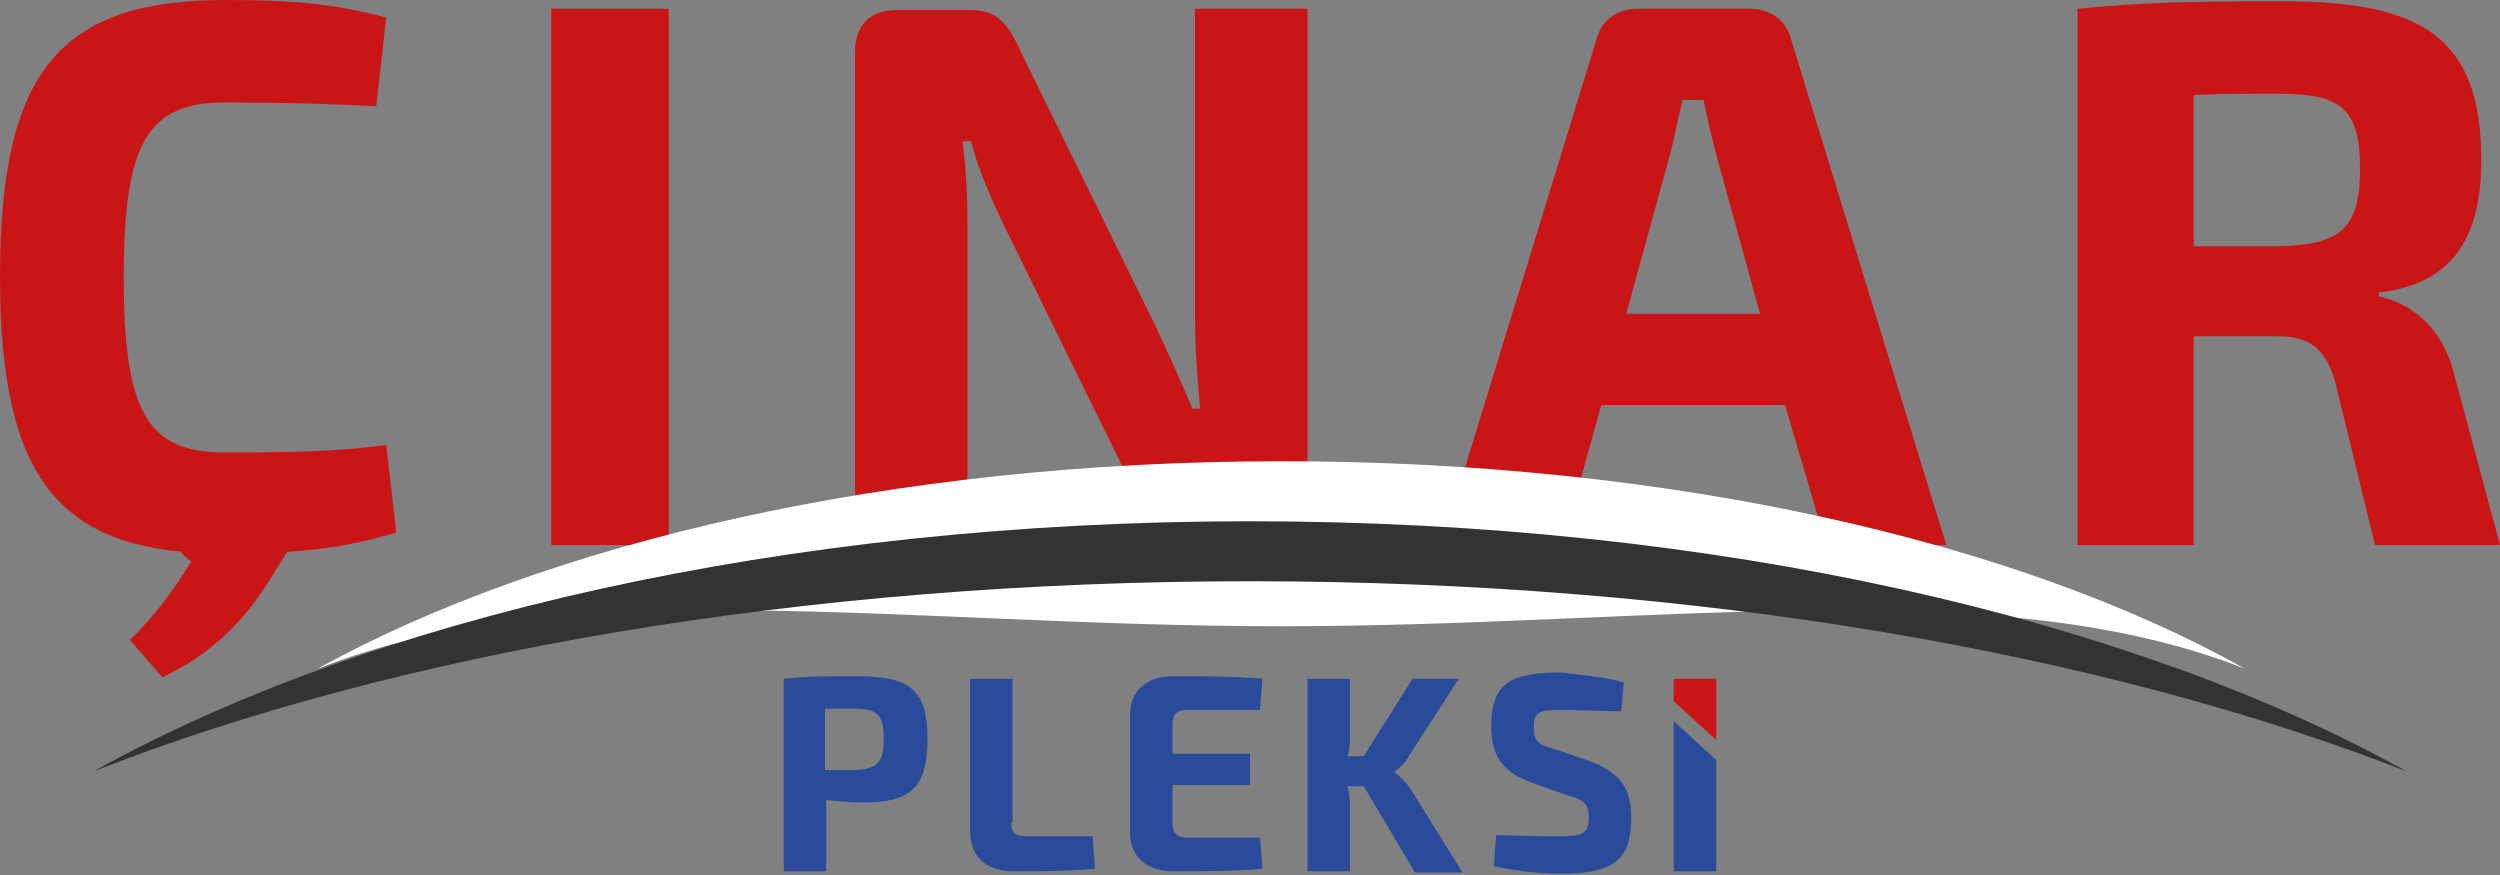 <?xml version="1.0" encoding="utf-8"?>
<!-- Generator: Adobe Illustrator 24.3.0, SVG Export Plug-In . SVG Version: 6.00 Build 0)  -->
<svg version="1.1" id="katman_1" xmlns="http://www.w3.org/2000/svg" xmlns:xlink="http://www.w3.org/1999/xlink" x="0px" y="0px"
	 viewBox="0 0 200 70" style="enable-background:new 0 0 200 70;" xml:space="preserve">
<rect x="0" y="0" width="200" height="70" fill="#808080" stroke="none"/>
<style type="text/css">
	.st0{fill:url(#SVGID_1_);}
	.st1{fill:#CA1517;}
	.st2{fill:#FFFFFF;}
	.st3{fill:#333333;}
	.st4{fill:#2A4B9B;}
</style>
<g>
	<g>
		<linearGradient id="SVGID_1_" gradientUnits="userSpaceOnUse" x1="99.829" y1="42.901" x2="100.171" y2="42.901">
			<stop  offset="0" style="stop-color:#E61E51"/>
			<stop  offset="0.138" style="stop-color:#D82558"/>
			<stop  offset="0.429" style="stop-color:#B2306B"/>
			<stop  offset="0.847" style="stop-color:#6A3785"/>
			<stop  offset="1" style="stop-color:#49378D"/>
		</linearGradient>
		<path class="st0" d="M99.9,42.8c0.1,0.1,0.2,0.2,0.3,0.3C100,43,99.9,42.9,99.9,42.8L99.9,42.8z"/>
	</g>
	<g>
		<path class="st1" d="M30.9,1.4l-0.8,7.1C26,8.3,23.4,8.2,18,8.2c-6.2,0-8.1,3.2-8.1,14s1.9,14,8.1,14c5.7,0,9.1-0.1,12.9-0.6
			l0.8,7c-4,1.2-7.6,1.7-13.7,1.7c-13.2,0-18-5.8-18-22.2S4.8,0,18,0C24.1,0,27,0.4,30.9,1.4z"/>
		<path class="st1" d="M53.5,43.6h-9.4V0.7h9.4V43.6z"/>
		<path class="st1" d="M104.6,40.2c0,2.2-1.1,3.4-3.4,3.4h-5.9c-2,0-2.9-0.9-3.8-2.8L80.3,18c-0.9-1.9-2.1-4.5-2.6-6.7H77
			c0.3,2.2,0.4,4.6,0.4,6.8v25.5h-9V4.2c0-2.2,1.2-3.4,3.4-3.4h5.8c2,0,2.9,0.9,3.8,2.8l10.9,22.2c0.9,1.9,2.1,4.5,3.1,6.9h0.6
			c-0.2-2.4-0.4-4.8-0.4-7.2V0.7h9V40.2z"/>
		<path class="st1" d="M142.8,32.4h-14.7L125,43.6h-9.7l12.4-40.4c0.4-1.6,1.7-2.5,3.3-2.5h9c1.6,0,2.9,0.9,3.3,2.5l12.4,40.4h-9.6
			L142.8,32.4z M140.8,25.1l-3.6-13.1c-0.3-1.3-0.7-2.7-0.9-4h-1.7l-0.9,4l-3.6,13.1H140.8z"/>
		<path class="st2" d="M102.5,50.1c29.9,0,57.1-4.5,77.1,3.4c-18.2-10.2-46-16.6-77.1-16.6c-31.1,0-58.8,6.5-77.1,16.6
			C45.4,45.6,72.6,50.1,102.5,50.1z"/>
		<path class="st1" d="M200,43.6h-10l-3.2-13.1c-0.8-2.7-2.1-3.6-4.6-3.6h-6.7v16.7h-9.3V0.7c5.2-0.5,8.6-0.6,16.4-0.6
			c11.2,0,15.9,2.9,15.9,12.7c0,6-2.1,9.9-8.2,10.6v0.3c2.2,0.5,5.1,2.1,6.1,6.5L200,43.6z M188.8,13.5c0-4.8-1.5-6-6.5-6
			c-2.5,0-4.8,0-6.8,0.1v12.1h6.8C187.3,19.6,188.8,18.2,188.8,13.5z"/>
		<path class="st1" d="M23.8,42.8l-2.1,3.4c-2.6,4.2-5.3,6.3-8.7,8l-2.6-3c1.9-1.9,3.4-3.8,4.9-6.3c-1.4-0.9-1.6-2.2-0.7-3.8
			l1.8-2.8c1.4-2,2.5-2.2,4.5-1l1.9,1.1C24.7,39.7,25,40.7,23.8,42.8z"/>
	</g>
	<path class="st3" d="M100,46.5c35.9,0,68.5,5.8,92.5,15.2c-21.9-12.2-55.2-20-92.5-20s-70.6,7.8-92.5,20
		C31.5,52.3,64.1,46.5,100,46.5z"/>
	<g>
		<path class="st4" d="M74.2,59.1c0,4-1.4,5.1-5.2,5.1c-1,0-2-0.1-2.9-0.2v5.7h-3.4V54.3c1.9-0.2,3.1-0.2,5.9-0.2
			C72.8,54.1,74.2,55.2,74.2,59.1z M70.7,59.1c0-1.9-0.5-2.4-2.3-2.4h-2.4v4.9h2.4C70.2,61.5,70.7,61,70.7,59.1z"/>
		<path class="st4" d="M80.9,65.8c0,0.8,0.3,1.1,1.2,1.1h5.3l0.2,2.6c-2.1,0.2-4.3,0.2-6.5,0.2c-2.5,0-3.5-1.4-3.5-3.3V54.3h3.4
			V65.8z"/>
		<path class="st4" d="M100.8,67l0.2,2.5c-2.1,0.2-4.8,0.2-7.2,0.2c-2.1,0-3.4-1.2-3.4-3.1v-9.4c0-1.9,1.3-3.1,3.4-3.1
			c2.4,0,5.1,0,7.2,0.2l-0.2,2.5h-5.9c-0.7,0-1.1,0.3-1.1,1.1v2.4h6.2v2.5h-6.2v3c0,0.8,0.3,1.2,1.1,1.2H100.8z"/>
		<path class="st4" d="M109.1,62.9h-1.3c0.1,0.5,0.2,1,0.2,1.5v5.3h-3.4V54.3h3.4v4.4c0,0.6,0,1.2-0.2,1.8h1.3l3.9-6.2h3.7l-4,6.2
			c-0.3,0.6-0.7,0.9-1.1,1.2v0.1c0.4,0.3,1,0.9,1.3,1.4l4.1,6.6h-3.8L109.1,62.9z"/>
		<path class="st4" d="M129.9,54.6l-0.2,2.3c-1.3,0-3.2-0.1-4.8-0.1c-1.7,0-2.2,0.1-2.2,1.4c0,1.1,0.4,1.4,1.6,1.7l2.9,1
			c2.5,0.9,3.3,2.3,3.3,4.5c0,3.5-1.5,4.5-5.7,4.5c-1,0-2.9-0.1-5.3-0.6l0.2-2.5c2.9,0.1,4.1,0.1,5.1,0.1c1.8,0,2.3-0.2,2.3-1.5
			c0-1.1-0.4-1.4-1.5-1.7l-3.1-1.1c-2.4-0.9-3.2-2.2-3.2-4.5c0-3.5,1.6-4.3,5.6-4.3C126.3,54,128.2,54.1,129.9,54.6z"/>
		<path class="st1" d="M133.9,54.3h3.4v4.9l-3.4-3.1V54.3z"/>
		<path class="st4" d="M137.3,69.7h-3.4v-12l3.4,3.1V69.7z"/>
	</g>
</g>
</svg>
